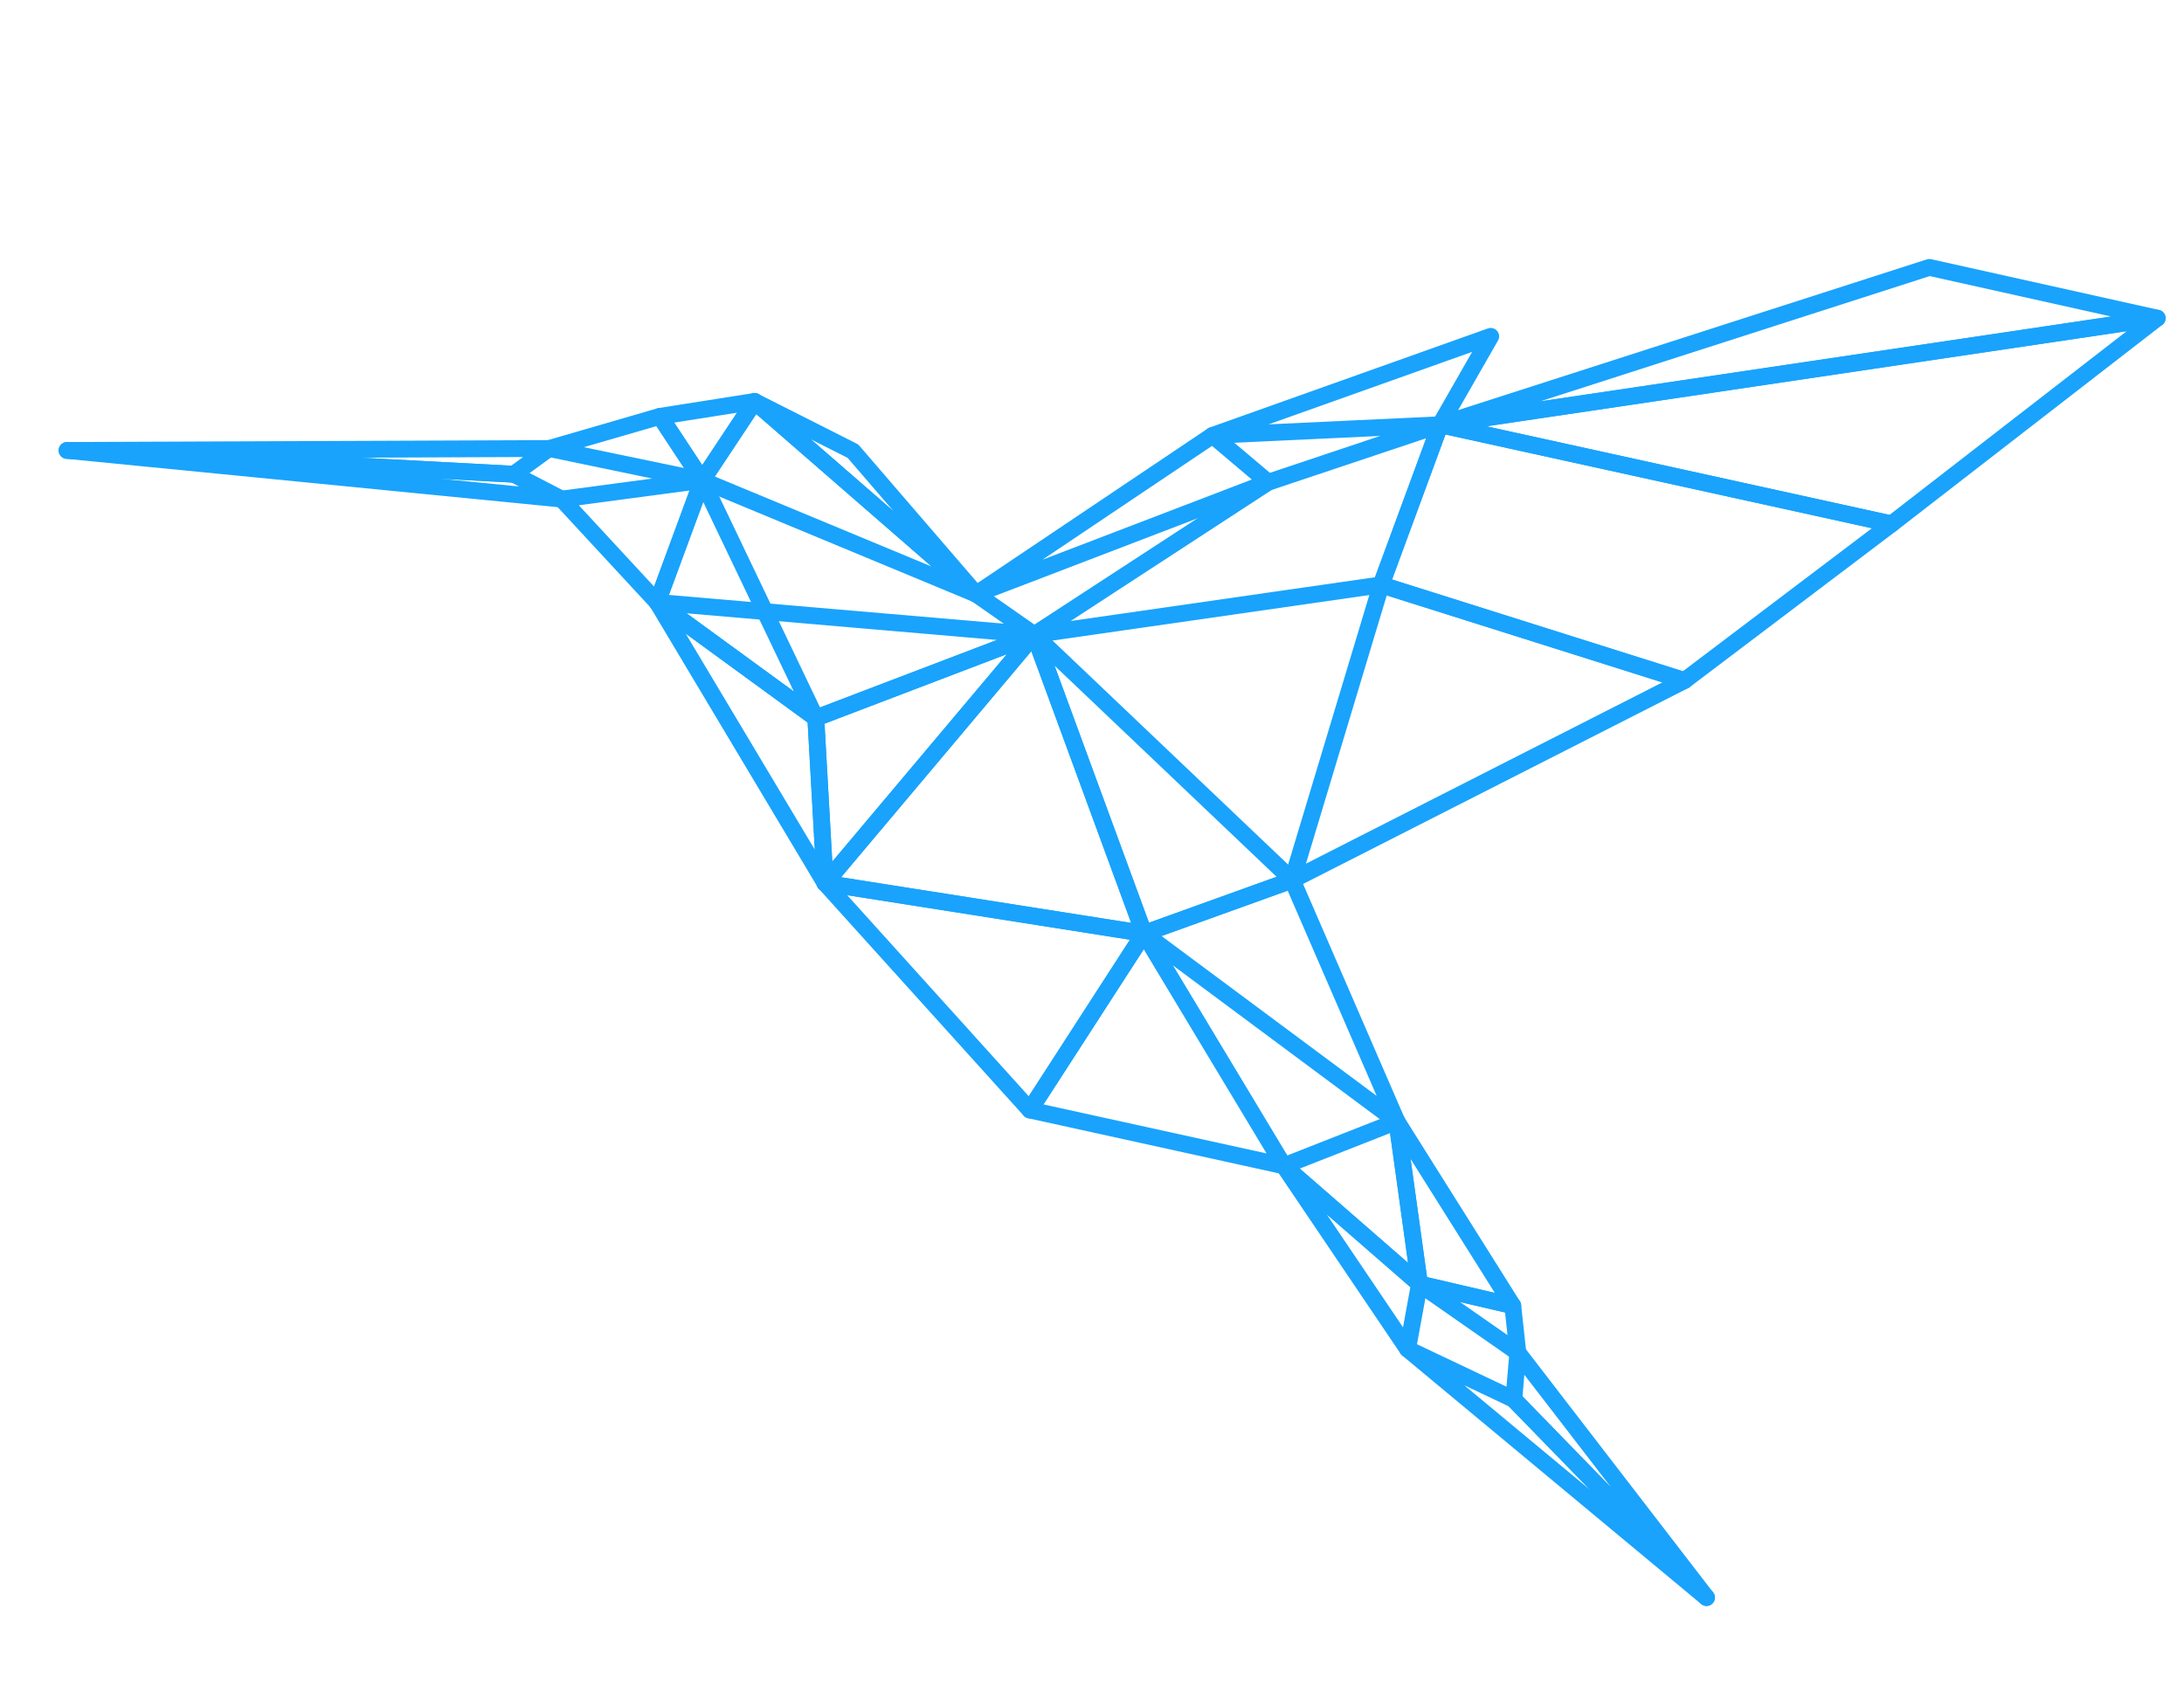 <?xml version="1.0" encoding="utf-8"?>
<!-- Generator: Adobe Illustrator 27.7.0, SVG Export Plug-In . SVG Version: 6.00 Build 0)  -->
<svg version="1.1" id="Layer_2_00000148634987031788994230000004078299851795820441_"
	 xmlns="http://www.w3.org/2000/svg" xmlns:xlink="http://www.w3.org/1999/xlink" x="0px" y="0px" viewBox="0 0 1247.8 966.2"
	 style="enable-background:new 0 0 1247.8 966.2;" xml:space="preserve">
<style type="text/css">
	.st0{fill:none;stroke:#19A3FC;stroke-width:9.6;stroke-linecap:round;stroke-linejoin:round;}
</style>
<polygon class="st0" points="377.1,237.9 401.2,274.5 431.1,229.4 "/>
<polygon class="st0" points="313.7,256.3 377.1,237.9 401.2,274.5 "/>
<polygon class="st0" points="401.2,274.5 375.5,344.2 320.9,285.2 "/>
<polygon class="st0" points="313.7,256.3 293.5,271 38.3,257.4 "/>
<polygon class="st0" points="38.3,257.4 320.9,285.2 293.5,271 "/>
<polygon class="st0" points="431.1,229.4 557.7,339.5 487.3,257.8 "/>
<polygon class="st0" points="557.7,339.5 401.2,274.5 431.1,229.4 "/>
<polygon class="st0" points="401.2,274.5 466.1,410.3 375.5,344.2 "/>
<polygon class="st0" points="375.5,344.2 590.9,362.7 466.1,410.3 "/>
<polygon class="st0" points="375.5,344.2 471.4,504.7 466.1,410.3 "/>
<polygon class="st0" points="590.9,362.7 471.4,504.7 466.1,410.3 "/>
<polygon class="st0" points="590.9,362.7 653.6,533.4 471.4,504.7 "/>
<polygon class="st0" points="471.4,504.7 653.6,533.4 588.4,634.3 "/>
<polygon class="st0" points="588.4,634.3 733.5,666.2 653.6,533.4 "/>
<polygon class="st0" points="738.3,502.9 653.6,533.4 590.9,362.7 "/>
<polygon class="st0" points="789.1,334.2 962.4,388.9 738.3,502.9 "/>
<polygon class="st0" points="590.9,362.7 789.1,334.2 822.8,242.7 724.5,275.6 "/>
<polygon class="st0" points="822.8,242.7 1080.7,299.4 962.4,388.9 789.1,334.2 "/>
<polygon class="st0" points="1232.5,181.8 1080.7,299.4 822.8,242.7 "/>
<polygon class="st0" points="1102.3,152.8 1232.5,181.8 822.8,242.7 "/>
<polygon class="st0" points="851.7,192.2 822.8,242.7 692.8,248.8 "/>
<polygon class="st0" points="724.5,275.6 692.8,248.8 557.7,339.5 "/>
<line class="st0" x1="557.7" y1="339.5" x2="590.9" y2="362.7"/>
<polygon class="st0" points="738.3,502.9 798.1,640.8 653.6,533.4 "/>
<polygon class="st0" points="733.5,666.2 798.1,640.8 811,733.7 "/>
<polygon class="st0" points="733.5,666.2 804.2,770.9 811,733.7 "/>
<polygon class="st0" points="798.1,640.8 864.3,746.1 811,733.7 "/>
<polygon class="st0" points="811,733.7 867.2,772.9 864.3,746.1 "/>
<polygon class="st0" points="867.2,772.9 975,912.9 864.9,799.7 "/>
<polygon class="st0" points="804.2,770.9 975,912.9 864.9,799.7 "/>
</svg>
